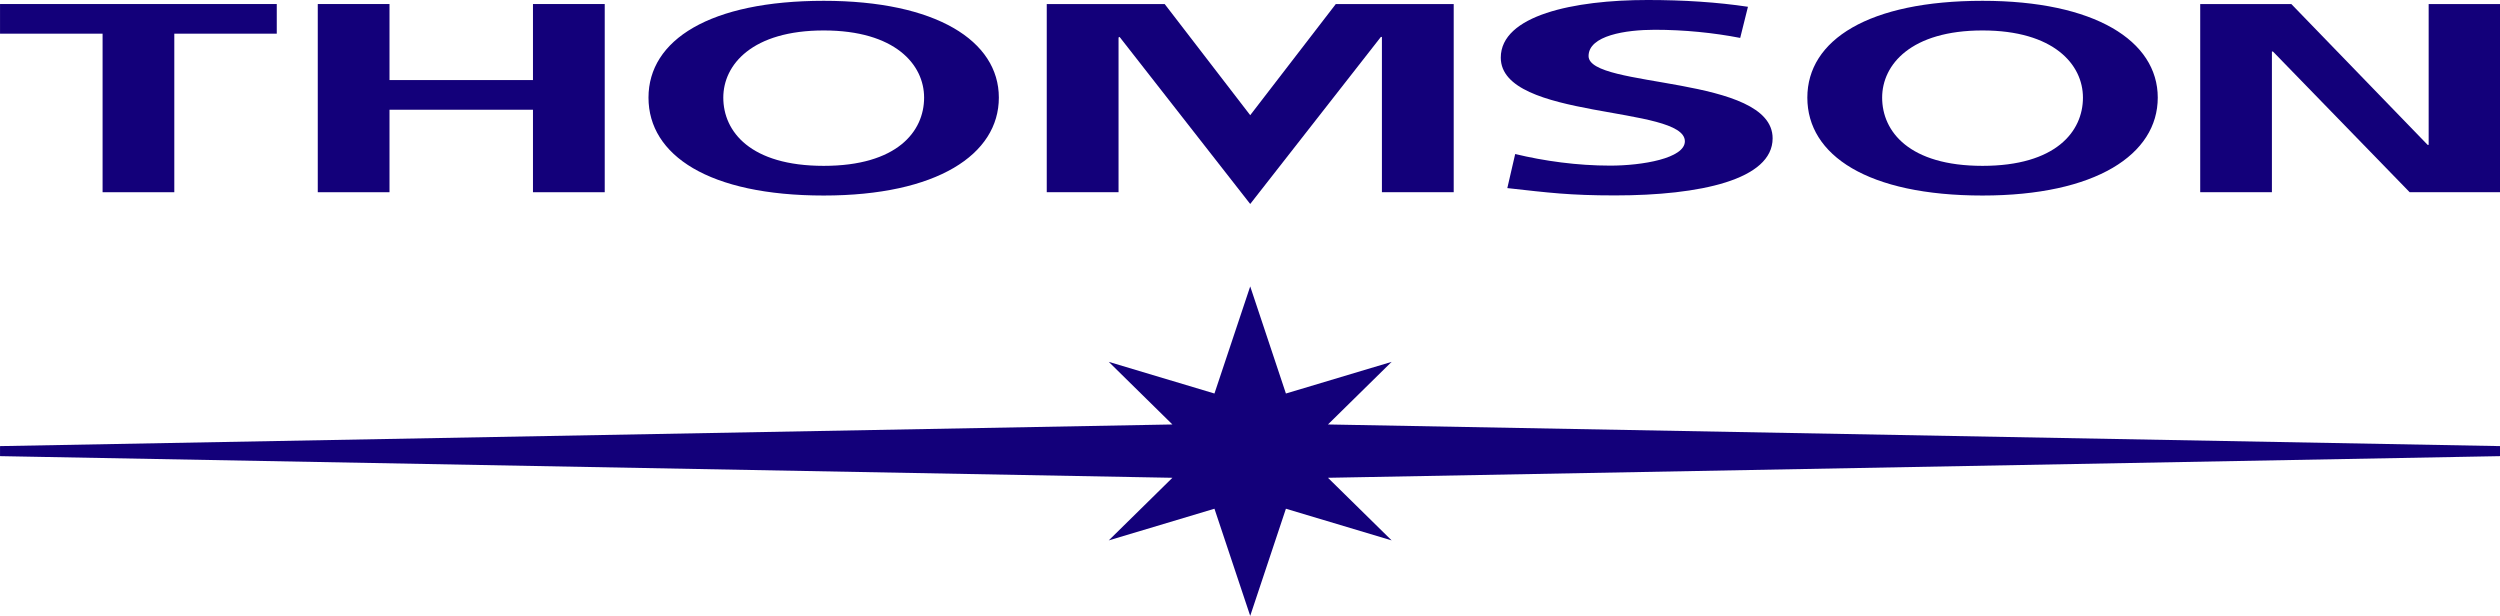 <?xml version="1.0" encoding="UTF-8" standalone="no"?>
<!-- Generator: Adobe Illustrator 12.0.0, SVG Export Plug-In  -->

<svg
   version="1.1"
   width="1000"
   height="246.303"
   viewBox="-0.378 -0.45 1000 246.303"
   enable-background="new -0.378 -0.45 501 149"
   xml:space="preserve"
   id="svg2"
   inkscape:version="1.3.2 (091e20e, 2023-11-25, custom)"
   sodipodi:docname="Thomson_Corporation.svg"
   xmlns:inkscape="http://www.inkscape.org/namespaces/inkscape"
   xmlns:sodipodi="http://sodipodi.sourceforge.net/DTD/sodipodi-0.dtd"
   xmlns="http://www.w3.org/2000/svg"
   xmlns:svg="http://www.w3.org/2000/svg"
   xmlns:rdf="http://www.w3.org/1999/02/22-rdf-syntax-ns#"
   xmlns:cc="http://creativecommons.org/ns#"
   xmlns:dc="http://purl.org/dc/elements/1.1/"><sodipodi:namedview
   pagecolor="#ffffff"
   bordercolor="#666666"
   borderopacity="1"
   objecttolerance="10"
   gridtolerance="10"
   guidetolerance="10"
   inkscape:pageopacity="0"
   inkscape:pageshadow="2"
   inkscape:window-width="1366"
   inkscape:window-height="705"
   id="namedview28"
   showgrid="false"
   fit-margin-left="0.5"
   fit-margin-bottom="0.5"
   fit-margin-top="0.5"
   fit-margin-right="0.5"
   inkscape:zoom="0.988989"
   inkscape:cx="499.49999"
   inkscape:cy="113.75253"
   inkscape:window-x="-8"
   inkscape:window-y="-8"
   inkscape:window-maximized="1"
   inkscape:current-layer="svg2"
   inkscape:showpageshadow="2"
   inkscape:pagecheckerboard="0"
   inkscape:deskcolor="#d1d1d1" />
<defs
   id="defs4">
</defs>



<polygon
   clip-rule="evenodd"
   points="31.618,99.85 224.76,103.416 214.273,113.731 231.688,108.513 237.579,126.164 237.579,126.164 243.46,108.513 260.88,113.731 250.388,103.416 443.538,99.85 443.538,98.198 250.388,94.631 260.88,84.316 243.46,89.534 237.579,71.886 231.688,89.534 214.273,84.316 224.76,94.631 31.618,98.198 "
   id="polygon12"
   transform="matrix(2.428,0,0,2.428,-77.135,-60.43)"
   style="fill:#13007a;fill-rule:evenodd" />
<polygon
   clip-rule="evenodd"
   points="95.781,25.368 95.781,37.894 119.417,37.894 119.417,25.368 131.239,25.368 131.239,56.371 119.417,56.371 119.417,42.781 95.781,42.781 95.781,56.371 83.964,56.371 83.964,25.368 "
   id="polygon14"
   transform="matrix(2.428,0,0,2.428,-77.135,-60.43)"
   style="fill:#13007a;fill-rule:evenodd" />
<path
   clip-rule="evenodd"
   d="m 329.113,-0.124 c 44.871,0 70.048,15.968 70.048,38.725 0,22.747 -24.78,39.16 -70.048,39.16 -45.913,0 -70.094,-16.1 -70.094,-39.16 0,-23.098 24.593,-38.725 70.094,-38.725 z m 0,66.016 c 29.3,0 40.151,-13.71 40.151,-27.291 0,-13.277 -11.666,-26.868 -40.151,-26.868 -28.494,0 -40.172,13.59 -40.172,26.868 0,13.581 10.851,27.291 40.172,27.291 z"
   id="path16"
   inkscape:connector-curvature="0"
   style="fill:#13007a;fill-rule:evenodd;stroke-width:1.085" />
<polygon
   clip-rule="evenodd"
   points="215.887,56.371 204.06,56.371 204.06,25.368 204.06,25.368 223.487,25.368 237.579,43.682 237.579,43.682 251.68,25.368 271.104,25.368 271.104,56.371 259.276,56.371 259.276,30.788 259.104,30.788 237.579,58.308 216.061,30.788 215.887,30.876 "
   id="polygon18"
   transform="matrix(2.428,0,0,2.428,-77.135,-60.43)"
   style="fill:#13007a;fill-rule:evenodd" />
<path
   clip-rule="evenodd"
   d="m 792.631,-0.124 c 44.838,0 70.094,15.968 70.094,38.725 0,22.747 -24.819,39.16 -70.094,39.16 -45.905,0 -70.075,-16.1 -70.075,-39.16 0,-23.098 24.58,-38.725 70.075,-38.725 z m 0,66.016 c 29.291,0 40.17,-13.71 40.17,-27.291 0,-13.277 -11.714,-26.868 -40.17,-26.868 -28.515,0 -40.151,13.59 -40.151,26.868 0,13.581 10.856,27.291 40.151,27.291 z"
   id="path20"
   inkscape:connector-curvature="0"
   style="fill:#13007a;fill-rule:evenodd;stroke-width:1.085" />
<path
   clip-rule="evenodd"
   d="m 695.701,14.716 c -10.576,-2.058 -22.401,-3.254 -34.172,-3.254 -11.562,0 -26.481,2.278 -26.481,10.51 0,13.075 73.624,7.543 73.624,32.907 0,16.549 -29.075,22.84 -63.038,22.84 -18.283,0 -26.481,-1.082 -43.086,-2.93 l 3.148,-13.631 c 11.562,2.795 24.796,4.643 38.036,4.643 12.748,0 29.838,-2.907 29.838,-9.73 0,-14.402 -73.636,-8.461 -73.636,-33.46 0,-16.875 29.094,-23.062 58.716,-23.062 14.433,0 27.882,0.874 40.151,2.712 z"
   id="path22"
   inkscape:connector-curvature="0"
   style="fill:#13007a;fill-rule:evenodd;stroke-width:1.085" />
<polygon
   clip-rule="evenodd"
   points="409.105,25.378 431.554,48.572 431.722,48.572 431.722,25.368 443.531,25.368 443.531,56.371 428.593,56.371 406.065,33.189 405.898,33.189 405.898,56.371 394.086,56.371 394.086,25.378 "
   id="polygon24"
   transform="matrix(2.428,0,0,2.428,-77.135,-60.43)"
   style="fill:#13007a;fill-rule:evenodd" />
<polygon
   clip-rule="evenodd"
   points="60.329,30.251 60.329,56.371 48.514,56.371 48.514,30.251 31.618,30.251 31.618,25.368 77.209,25.368 77.209,30.251 "
   id="polygon26"
   transform="matrix(2.428,0,0,2.428,-77.135,-60.43)"
   style="fill:#13007a;fill-rule:evenodd" />
</svg>
